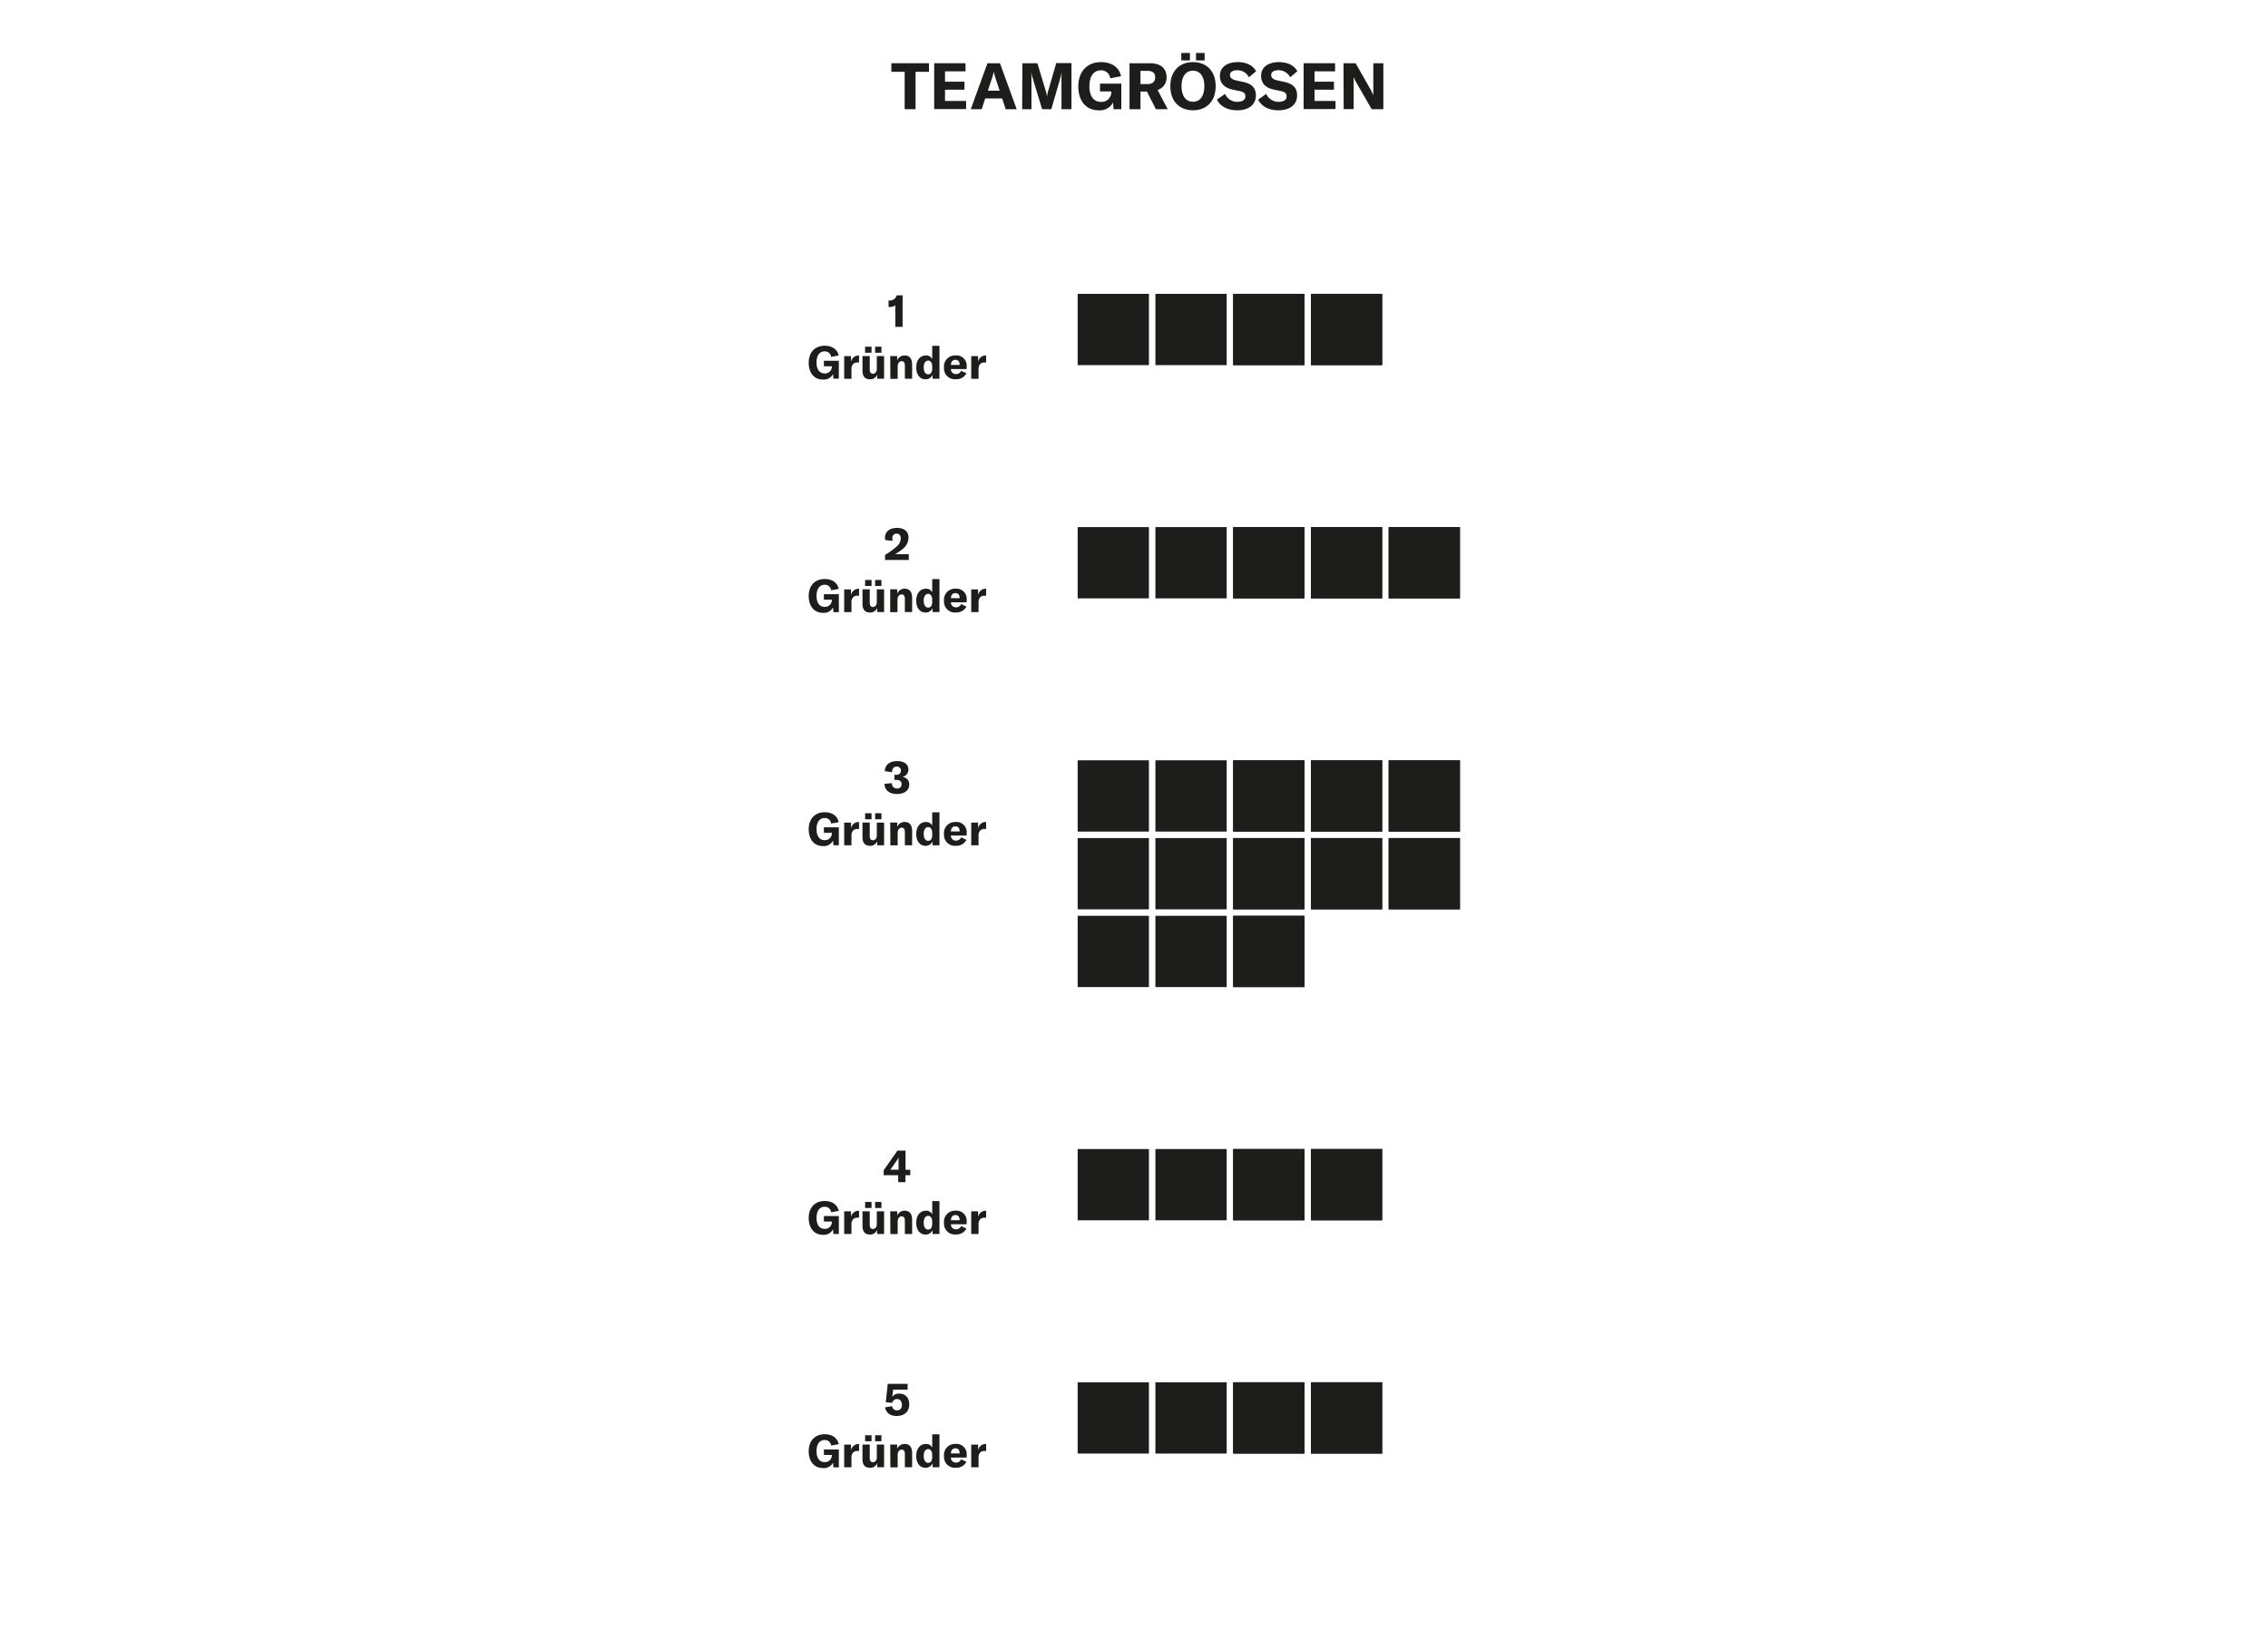 <?xml version="1.0"?>
<svg xmlns="http://www.w3.org/2000/svg" viewBox="0 0 700 506" width="600" height="434"><defs><style>.cls-1{fill:#1d1d1b;}</style></defs><g id="info"><path class="cls-1" d="M286.72,22h-4.14V33.54h-3.36V22h-4.11V19.35h11.61Z"/><path class="cls-1" d="M298.18,31v2.5h-9.85V19.35H298v2.5h-6.33v3.2h6v2.47h-6V31Z"/><path class="cls-1" d="M309.32,30.22h-5.24L303,33.54h-3.38l5.15-14.19h3.86l5.16,14.19h-3.4Zm-.78-2.38-1.3-3.95a12.51,12.51,0,0,1-.52-2h0a12.51,12.51,0,0,1-.52,2l-1.3,3.95Z"/><path class="cls-1" d="M315.55,19.35h4.63L322.8,28a10,10,0,0,1,.34,1.72h0a11,11,0,0,1,.36-1.76l2.5-8.65h4.7V33.54h-3.08V23.87a14.29,14.29,0,0,1,.08-1.6h-.06a8.08,8.08,0,0,1-.3,1.38l-2.86,9.89h-2.84l-3-9.89a6.67,6.67,0,0,1-.31-1.36h-.06c0,.48.08,1,.08,1.58v9.67h-2.87Z"/><path class="cls-1" d="M332.81,26.46c0-4.45,2.67-7.45,7-7.45,3.72,0,5.74,2,6.18,4.36l-3.34.62a2.73,2.73,0,0,0-2.86-2.44c-2.26,0-3.55,1.88-3.55,4.87s1.21,4.86,3.59,4.86A3,3,0,0,0,343,28.36v-.3h-3.5V25.65h6.58v7.89h-2.4l-.14-2.08a4.59,4.59,0,0,1-4.44,2.42C335.19,33.88,332.81,31,332.81,26.46Z"/><path class="cls-1" d="M354,28.1h-2v5.44h-3.38V19.35h6.23c3.6,0,5.2,1.76,5.2,4.36a3.92,3.92,0,0,1-2.78,3.89l3.14,5.94h-3.66Zm-2-2.32h2.17c1.64,0,2.36-.8,2.36-2.07s-.7-2-2.36-2H352Z"/><path class="cls-1" d="M361.21,26.44c0-4.57,2.74-7.43,7-7.43s7,2.86,7,7.43-2.74,7.44-7,7.44S361.21,31,361.21,26.44Zm3.39-10.25h2.66v2.3H364.6Zm7.12,10.25c0-3-1.3-4.79-3.52-4.79s-3.54,1.8-3.54,4.79,1.32,4.8,3.54,4.8S371.72,29.44,371.72,26.44Zm-2.58-10.25h2.66v2.3h-2.66Z"/><path class="cls-1" d="M375.59,30.58l2.5-1.76a4.09,4.09,0,0,0,3.85,2.44c1.36,0,2.44-.5,2.44-1.62s-.62-1.46-2.06-1.76l-1.9-.4c-2.47-.54-3.91-1.88-3.91-4.25,0-2.6,2.12-4.22,5.53-4.22,2.52,0,4.64.92,5.64,2.82l-2.2,1.86a4,4,0,0,0-3.66-2.18c-1.34,0-2.19.56-2.19,1.46s.55,1.38,2.05,1.72l2.06.44c2.52.56,3.88,1.75,3.88,4.19,0,2.7-2.08,4.56-5.8,4.56C378.77,33.88,376.57,32.58,375.59,30.58Z"/><path class="cls-1" d="M388.31,30.58l2.49-1.76a4.12,4.12,0,0,0,3.86,2.44c1.36,0,2.44-.5,2.44-1.62s-.62-1.46-2.06-1.76l-1.9-.4c-2.48-.54-3.91-1.88-3.91-4.25,0-2.6,2.11-4.22,5.53-4.22,2.52,0,4.64.92,5.64,2.82l-2.2,1.86a4,4,0,0,0-3.66-2.18c-1.34,0-2.2.56-2.2,1.46s.56,1.38,2.06,1.72l2.06.44c2.52.56,3.88,1.75,3.88,4.19,0,2.7-2.08,4.56-5.8,4.56C391.48,33.88,389.29,32.58,388.31,30.58Z"/><path class="cls-1" d="M412.2,31v2.5h-9.85V19.35h9.71v2.5h-6.34v3.2h6v2.47h-6V31Z"/><path class="cls-1" d="M414.67,19.35h3.73L423,27.44a14.78,14.78,0,0,1,.86,1.84h0c0-.56,0-1.14,0-1.82V19.35h3.1V33.54h-3.6l-4.72-8.18a12.82,12.82,0,0,1-.84-1.73h0c0,.58,0,1.18,0,1.88v8h-3.09Z"/><path class="cls-1" d="M276.33,94.06a2.56,2.56,0,0,1-1.7.53h-.39v-2h.27A2.18,2.18,0,0,0,276.75,91h1.83v9.73h-2.25Z"/><path class="cls-1" d="M249.6,111.79c0-3.13,1.88-5.23,4.93-5.23,2.6,0,4,1.4,4.33,3l-2.34.44a1.92,1.92,0,0,0-2-1.71c-1.59,0-2.5,1.32-2.5,3.42s.86,3.4,2.52,3.4a2.09,2.09,0,0,0,2.2-2v-.21h-2.45v-1.7h4.61v5.53h-1.68l-.1-1.45A3.21,3.21,0,0,1,254,117C251.27,117,249.6,114.94,249.6,111.79Z"/><path class="cls-1" d="M265,109.57h.14v2.15a2.75,2.75,0,0,0-.42,0,2.06,2.06,0,0,0-1.36.42,2.3,2.3,0,0,0-.56,1.77v2.85h-2.25v-7h2.11v1.81A2.37,2.37,0,0,1,265,109.57Z"/><path class="cls-1" d="M266.2,114.28v-4.54h2.24v4.15c0,.87.36,1.31,1,1.31s1.18-.57,1.18-1.45v-4h2.25v7h-2.14v-1.27a2.26,2.26,0,0,1-2.18,1.44C266.9,116.91,266.2,115.92,266.2,114.28Zm.82-7.43H269v1.87H267Zm3.08,0h1.95v1.87H270.1Z"/><path class="cls-1" d="M274.76,109.74h2.15v1.35a2.43,2.43,0,0,1,2.33-1.53c1.51,0,2.28,1,2.28,2.84v4.34h-2.24v-4c0-1-.33-1.43-1-1.43s-1.22.6-1.22,1.68v3.78h-2.25Z"/><path class="cls-1" d="M282.79,113.27c0-2.23,1.18-3.7,2.93-3.7a2,2,0,0,1,2,1.11v-4.09h2.24v10.15h-2.13v-1.2a2.31,2.31,0,0,1-2.22,1.37C283.91,116.91,282.79,115.46,282.79,113.27Zm4.93.31V113c0-1.19-.47-1.85-1.27-1.85s-1.35.75-1.35,2.1.52,2.13,1.38,2.13S287.72,114.67,287.72,113.58Z"/><path class="cls-1" d="M298.35,113.75h-4.86a1.5,1.5,0,0,0,1.61,1.55,1.62,1.62,0,0,0,1.53-1l1.65.76a3.42,3.42,0,0,1-3.21,1.83,3.36,3.36,0,0,1-3.71-3.6,3.4,3.4,0,0,1,3.56-3.74,3.15,3.15,0,0,1,3.43,3.5Zm-2.17-1.32c0-1-.46-1.53-1.3-1.53s-1.36.59-1.39,1.59h2.69Z"/><path class="cls-1" d="M304.22,109.57h.14v2.15a2.89,2.89,0,0,0-.43,0,2,2,0,0,0-1.35.42,2.3,2.3,0,0,0-.56,1.77v2.85h-2.26v-7h2.12v1.81A2.35,2.35,0,0,1,304.22,109.57Z"/><path class="cls-1" d="M273.19,171.09a21.85,21.85,0,0,0,3.52-2.52A3.31,3.31,0,0,0,278,166c0-.93-.45-1.43-1.26-1.43a1.25,1.25,0,0,0-1.32,1.4,4.15,4.15,0,0,0,.1.8l-2.3-.23a3.3,3.3,0,0,1-.08-.75c0-1.82,1.43-3,3.71-3s3.56,1.11,3.56,3a4.54,4.54,0,0,1-1.75,3.46,14.22,14.22,0,0,1-2.43,1.65h4.26v1.79h-7.34Z"/><path class="cls-1" d="M249.6,183.79c0-3.13,1.88-5.23,4.93-5.23,2.6,0,4,1.4,4.33,3.06l-2.34.43a1.92,1.92,0,0,0-2-1.71c-1.59,0-2.5,1.32-2.5,3.42s.86,3.4,2.52,3.4a2.09,2.09,0,0,0,2.2-2v-.21h-2.45v-1.7h4.61v5.54h-1.68l-.1-1.46A3.21,3.21,0,0,1,254,189C251.27,189,249.6,186.94,249.6,183.79Z"/><path class="cls-1" d="M265,181.57h.14v2.15a2.75,2.75,0,0,0-.42,0,2.06,2.06,0,0,0-1.36.42,2.3,2.3,0,0,0-.56,1.77v2.86h-2.25v-7h2.11v1.81A2.37,2.37,0,0,1,265,181.57Z"/><path class="cls-1" d="M266.2,186.28v-4.54h2.24v4.15c0,.87.36,1.32,1,1.32s1.18-.58,1.18-1.46v-4h2.25v7h-2.14v-1.28a2.26,2.26,0,0,1-2.18,1.44C266.9,188.91,266.2,187.92,266.2,186.28Zm.82-7.42H269v1.86H267Zm3.08,0h1.95v1.86H270.1Z"/><path class="cls-1" d="M274.76,181.74h2.15v1.35a2.43,2.43,0,0,1,2.33-1.53c1.51,0,2.28,1,2.28,2.84v4.35h-2.24v-4c0-1-.33-1.43-1-1.43S277,183.89,277,185v3.79h-2.25Z"/><path class="cls-1" d="M282.79,185.27c0-2.22,1.18-3.7,2.93-3.7a2,2,0,0,1,2,1.11v-4.09h2.24v10.16h-2.13v-1.21a2.31,2.31,0,0,1-2.22,1.37C283.91,188.91,282.79,187.46,282.79,185.27Zm4.93.31V185c0-1.19-.47-1.85-1.27-1.85s-1.35.76-1.35,2.1.52,2.13,1.38,2.13S287.72,186.67,287.72,185.58Z"/><path class="cls-1" d="M298.35,185.75h-4.86a1.5,1.5,0,0,0,1.61,1.55,1.62,1.62,0,0,0,1.53-1l1.65.76a3.42,3.42,0,0,1-3.21,1.83,3.36,3.36,0,0,1-3.71-3.6,3.4,3.4,0,0,1,3.56-3.74,3.15,3.15,0,0,1,3.43,3.51Zm-2.17-1.32c0-1-.46-1.52-1.3-1.52s-1.36.58-1.39,1.58h2.69Z"/><path class="cls-1" d="M304.22,181.57h.14v2.15a2.89,2.89,0,0,0-.43,0,2,2,0,0,0-1.35.42,2.3,2.3,0,0,0-.56,1.77v2.86h-2.26v-7h2.12v1.81A2.35,2.35,0,0,1,304.22,181.57Z"/><path class="cls-1" d="M273,241.79l2.28-.21a1.5,1.5,0,0,0,1.57,1.64,1.24,1.24,0,0,0,1.41-1.34c0-.86-.54-1.31-1.68-1.31h-.53V239h.5c1,0,1.5-.46,1.5-1.29a1.15,1.15,0,0,0-1.3-1.23c-.91,0-1.43.63-1.43,1.71l-2.22-.3c0-1.9,1.47-3.12,3.76-3.12s3.52,1,3.52,2.68a2.31,2.31,0,0,1-1.95,2.22,2.24,2.24,0,0,1,2.2,2.33c0,1.79-1.48,2.93-3.79,2.93S273,243.74,273,241.79Z"/><path class="cls-1" d="M249.6,255.79c0-3.12,1.88-5.23,4.93-5.23,2.6,0,4,1.41,4.33,3.06l-2.34.43a1.92,1.92,0,0,0-2-1.71c-1.59,0-2.5,1.32-2.5,3.42s.86,3.41,2.52,3.41a2.09,2.09,0,0,0,2.2-2.05v-.21h-2.45v-1.69h4.61v5.53h-1.68l-.1-1.46A3.2,3.2,0,0,1,254,261C251.27,261,249.6,258.94,249.6,255.79Z"/><path class="cls-1" d="M265,253.58h.14v2.14h-.42a2,2,0,0,0-1.36.42,2.29,2.29,0,0,0-.56,1.76v2.86h-2.25v-7h2.11v1.81A2.36,2.36,0,0,1,265,253.58Z"/><path class="cls-1" d="M266.2,258.28v-4.54h2.24v4.15c0,.87.36,1.32,1,1.32s1.18-.58,1.18-1.46v-4h2.25v7h-2.14v-1.28a2.25,2.25,0,0,1-2.18,1.45C266.9,260.92,266.2,259.92,266.2,258.28Zm.82-7.42H269v1.86H267Zm3.08,0h1.95v1.86H270.1Z"/><path class="cls-1" d="M274.76,253.74h2.15v1.35a2.44,2.44,0,0,1,2.33-1.53c1.51,0,2.28,1,2.28,2.85v4.34h-2.24v-4c0-1-.33-1.43-1-1.43s-1.22.6-1.22,1.68v3.78h-2.25Z"/><path class="cls-1" d="M282.79,257.27c0-2.22,1.18-3.69,2.93-3.69a2.05,2.05,0,0,1,2,1.1v-4.09h2.24v10.16h-2.13v-1.21a2.31,2.31,0,0,1-2.22,1.38C283.91,260.92,282.79,259.46,282.79,257.27Zm4.93.31V257c0-1.19-.47-1.85-1.27-1.85s-1.35.76-1.35,2.1.52,2.13,1.38,2.13S287.72,258.68,287.72,257.58Z"/><path class="cls-1" d="M298.35,257.75h-4.86a1.51,1.51,0,0,0,1.61,1.56,1.63,1.63,0,0,0,1.53-1l1.65.76a3.42,3.42,0,0,1-3.21,1.84,3.36,3.36,0,0,1-3.71-3.6,3.4,3.4,0,0,1,3.56-3.74,3.14,3.14,0,0,1,3.43,3.5Zm-2.17-1.32c0-1-.46-1.52-1.3-1.52s-1.36.59-1.39,1.58h2.69Z"/><path class="cls-1" d="M304.22,253.58h.14v2.14h-.43a2,2,0,0,0-1.35.42,2.29,2.29,0,0,0-.56,1.76v2.86h-2.26v-7h2.12v1.81A2.34,2.34,0,0,1,304.22,253.58Z"/><path class="cls-1" d="M279.45,362.6v2.14h-2.23V362.6h-4.48v-1.53L277,355h2.49v5.93h1.46v1.66Zm-2.11-5.54h0a5.86,5.86,0,0,1-.56,1l-1.39,2a7.33,7.33,0,0,1-.64.84h2.59v-2.8C277.31,357.64,277.31,357.41,277.34,357.06Z"/><path class="cls-1" d="M249.6,375.78c0-3.12,1.88-5.22,4.93-5.22,2.6,0,4,1.4,4.33,3.05l-2.34.44a1.92,1.92,0,0,0-2-1.71c-1.59,0-2.5,1.31-2.5,3.42s.86,3.4,2.52,3.4a2.09,2.09,0,0,0,2.2-2.05v-.21h-2.45v-1.69h4.61v5.53h-1.68l-.1-1.45A3.21,3.21,0,0,1,254,381C251.27,381,249.6,378.94,249.6,375.78Z"/><path class="cls-1" d="M265,373.57h.14v2.14h-.42a2,2,0,0,0-1.36.42,2.3,2.3,0,0,0-.56,1.77v2.85h-2.25v-7h2.11v1.81A2.37,2.37,0,0,1,265,373.57Z"/><path class="cls-1" d="M266.2,378.28v-4.54h2.24v4.15c0,.86.36,1.31,1,1.31s1.18-.57,1.18-1.46v-4h2.25v7h-2.14v-1.27a2.26,2.26,0,0,1-2.18,1.44C266.9,380.91,266.2,379.92,266.2,378.28Zm.82-7.43H269v1.87H267Zm3.08,0h1.95v1.87H270.1Z"/><path class="cls-1" d="M274.76,373.74h2.15v1.34a2.43,2.43,0,0,1,2.33-1.52c1.51,0,2.28,1,2.28,2.84v4.34h-2.24v-4c0-1-.33-1.43-1-1.43s-1.22.6-1.22,1.68v3.78h-2.25Z"/><path class="cls-1" d="M282.79,377.27c0-2.23,1.18-3.7,2.93-3.7a2,2,0,0,1,2,1.11v-4.09h2.24v10.15h-2.13v-1.2a2.31,2.31,0,0,1-2.22,1.37C283.91,380.91,282.79,379.45,282.79,377.27Zm4.93.31V377c0-1.2-.47-1.85-1.27-1.85s-1.35.75-1.35,2.1.52,2.13,1.38,2.13S287.72,378.67,287.72,377.58Z"/><path class="cls-1" d="M298.35,377.74h-4.86a1.5,1.5,0,0,0,1.61,1.56,1.64,1.64,0,0,0,1.53-1l1.65.76a3.42,3.42,0,0,1-3.21,1.83,3.36,3.36,0,0,1-3.71-3.6,3.4,3.4,0,0,1,3.56-3.74,3.15,3.15,0,0,1,3.43,3.5Zm-2.17-1.31c0-1-.46-1.53-1.3-1.53s-1.36.59-1.39,1.58h2.69Z"/><path class="cls-1" d="M304.22,373.57h.14v2.14h-.43a2,2,0,0,0-1.35.42,2.3,2.3,0,0,0-.56,1.77v2.85h-2.26v-7h2.12v1.81A2.35,2.35,0,0,1,304.22,373.57Z"/><path class="cls-1" d="M273.16,434.25l2.2-.35a1.45,1.45,0,0,0,1.47,1.29c1,0,1.53-.63,1.53-1.7s-.55-1.79-1.49-1.79a1.46,1.46,0,0,0-1.48,1.16l-2-.19L274,427h6.13v1.79h-4.47l-.27,2.23a2.47,2.47,0,0,1,2.14-1c1.94,0,3.1,1.28,3.1,3.36s-1.42,3.53-3.75,3.53C274.83,437,273.44,435.93,273.16,434.25Z"/><path class="cls-1" d="M249.6,447.79c0-3.13,1.88-5.23,4.93-5.23,2.6,0,4,1.4,4.33,3.06l-2.34.43a1.92,1.92,0,0,0-2-1.71c-1.59,0-2.5,1.32-2.5,3.42s.86,3.4,2.52,3.4a2.09,2.09,0,0,0,2.2-2v-.21h-2.45v-1.7h4.61v5.53h-1.68l-.1-1.45A3.21,3.21,0,0,1,254,453C251.27,453,249.6,450.94,249.6,447.79Z"/><path class="cls-1" d="M265,445.57h.14v2.15a2.75,2.75,0,0,0-.42,0,2.06,2.06,0,0,0-1.36.42,2.3,2.3,0,0,0-.56,1.77v2.85h-2.25v-7h2.11v1.81A2.37,2.37,0,0,1,265,445.57Z"/><path class="cls-1" d="M266.2,450.28v-4.54h2.24v4.15c0,.87.36,1.31,1,1.31s1.18-.57,1.18-1.45v-4h2.25v7h-2.14v-1.27a2.26,2.26,0,0,1-2.18,1.44C266.9,452.91,266.2,451.92,266.2,450.28Zm.82-7.42H269v1.86H267Zm3.08,0h1.95v1.86H270.1Z"/><path class="cls-1" d="M274.76,445.74h2.15v1.35a2.43,2.43,0,0,1,2.33-1.53c1.51,0,2.28,1,2.28,2.84v4.34h-2.24v-4c0-1-.33-1.43-1-1.43s-1.22.6-1.22,1.68v3.78h-2.25Z"/><path class="cls-1" d="M282.79,449.27c0-2.23,1.18-3.7,2.93-3.7a2,2,0,0,1,2,1.11v-4.09h2.24v10.15h-2.13v-1.2a2.31,2.31,0,0,1-2.22,1.37C283.91,452.91,282.79,451.46,282.79,449.27Zm4.93.31V449c0-1.19-.47-1.85-1.27-1.85s-1.35.75-1.35,2.1.52,2.13,1.38,2.13S287.72,450.67,287.72,449.58Z"/><path class="cls-1" d="M298.35,449.75h-4.86a1.5,1.5,0,0,0,1.61,1.55,1.62,1.62,0,0,0,1.53-1l1.65.76a3.42,3.42,0,0,1-3.21,1.83,3.36,3.36,0,0,1-3.71-3.6,3.4,3.4,0,0,1,3.56-3.74,3.15,3.15,0,0,1,3.43,3.5Zm-2.17-1.32c0-1-.46-1.53-1.3-1.53s-1.36.59-1.39,1.59h2.69Z"/><path class="cls-1" d="M304.22,445.57h.14v2.15a2.89,2.89,0,0,0-.43,0,2,2,0,0,0-1.35.42,2.3,2.3,0,0,0-.56,1.77v2.85h-2.26v-7h2.12v1.81A2.35,2.35,0,0,1,304.22,445.57Z"/><rect class="cls-1" x="332.61" y="90.54" width="22" height="22"/><rect class="cls-1" x="356.61" y="90.54" width="22" height="22"/><rect class="cls-1" x="380.61" y="90.54" width="22" height="22"/><rect class="cls-1" x="380.6" y="90.54" width="22" height="22"/><rect class="cls-1" x="404.6" y="90.54" width="22" height="22"/><rect class="cls-1" x="404.6" y="90.54" width="22" height="22"/><rect class="cls-1" x="332.61" y="162.54" width="22" height="22"/><rect class="cls-1" x="356.61" y="162.54" width="22" height="22"/><rect class="cls-1" x="380.61" y="162.54" width="22" height="22"/><rect class="cls-1" x="380.6" y="162.54" width="22" height="22"/><rect class="cls-1" x="404.6" y="162.54" width="22" height="22"/><rect class="cls-1" x="404.6" y="162.54" width="22" height="22"/><rect class="cls-1" x="332.61" y="234.53" width="22" height="22"/><rect class="cls-1" x="356.61" y="234.53" width="22" height="22"/><rect class="cls-1" x="380.61" y="234.53" width="22" height="22"/><rect class="cls-1" x="380.6" y="234.53" width="22" height="22"/><rect class="cls-1" x="404.6" y="234.53" width="22" height="22"/><rect class="cls-1" x="404.6" y="234.53" width="22" height="22"/><rect class="cls-1" x="332.61" y="354.52" width="22" height="22"/><rect class="cls-1" x="356.61" y="354.52" width="22" height="22"/><rect class="cls-1" x="380.61" y="354.52" width="22" height="22"/><rect class="cls-1" x="380.6" y="354.52" width="22" height="22"/><rect class="cls-1" x="404.6" y="354.52" width="22" height="22"/><rect class="cls-1" x="404.6" y="354.52" width="22" height="22"/><rect class="cls-1" x="332.61" y="426.52" width="22" height="22"/><rect class="cls-1" x="356.61" y="426.52" width="22" height="22"/><rect class="cls-1" x="380.61" y="426.52" width="22" height="22"/><rect class="cls-1" x="380.6" y="426.52" width="22" height="22"/><rect class="cls-1" x="404.6" y="426.52" width="22" height="22"/><rect class="cls-1" x="404.6" y="426.52" width="22" height="22"/><rect class="cls-1" x="428.6" y="162.54" width="22" height="22"/><rect class="cls-1" x="428.6" y="162.54" width="22" height="22"/><rect class="cls-1" x="428.6" y="234.53" width="22" height="22"/><rect class="cls-1" x="428.6" y="234.53" width="22" height="22"/><rect class="cls-1" x="332.61" y="258.53" width="22" height="22"/><rect class="cls-1" x="356.61" y="258.53" width="22" height="22"/><rect class="cls-1" x="380.61" y="258.53" width="22" height="22"/><rect class="cls-1" x="380.6" y="258.53" width="22" height="22"/><rect class="cls-1" x="404.6" y="258.53" width="22" height="22"/><rect class="cls-1" x="404.6" y="258.53" width="22" height="22"/><rect class="cls-1" x="428.6" y="258.53" width="22" height="22"/><rect class="cls-1" x="428.6" y="258.53" width="22" height="22"/><rect class="cls-1" x="332.61" y="282.53" width="22" height="22"/><rect class="cls-1" x="356.61" y="282.53" width="22" height="22"/><rect class="cls-1" x="380.61" y="282.53" width="22" height="22"/><rect class="cls-1" x="380.6" y="282.53" width="22" height="22"/></g></svg>
